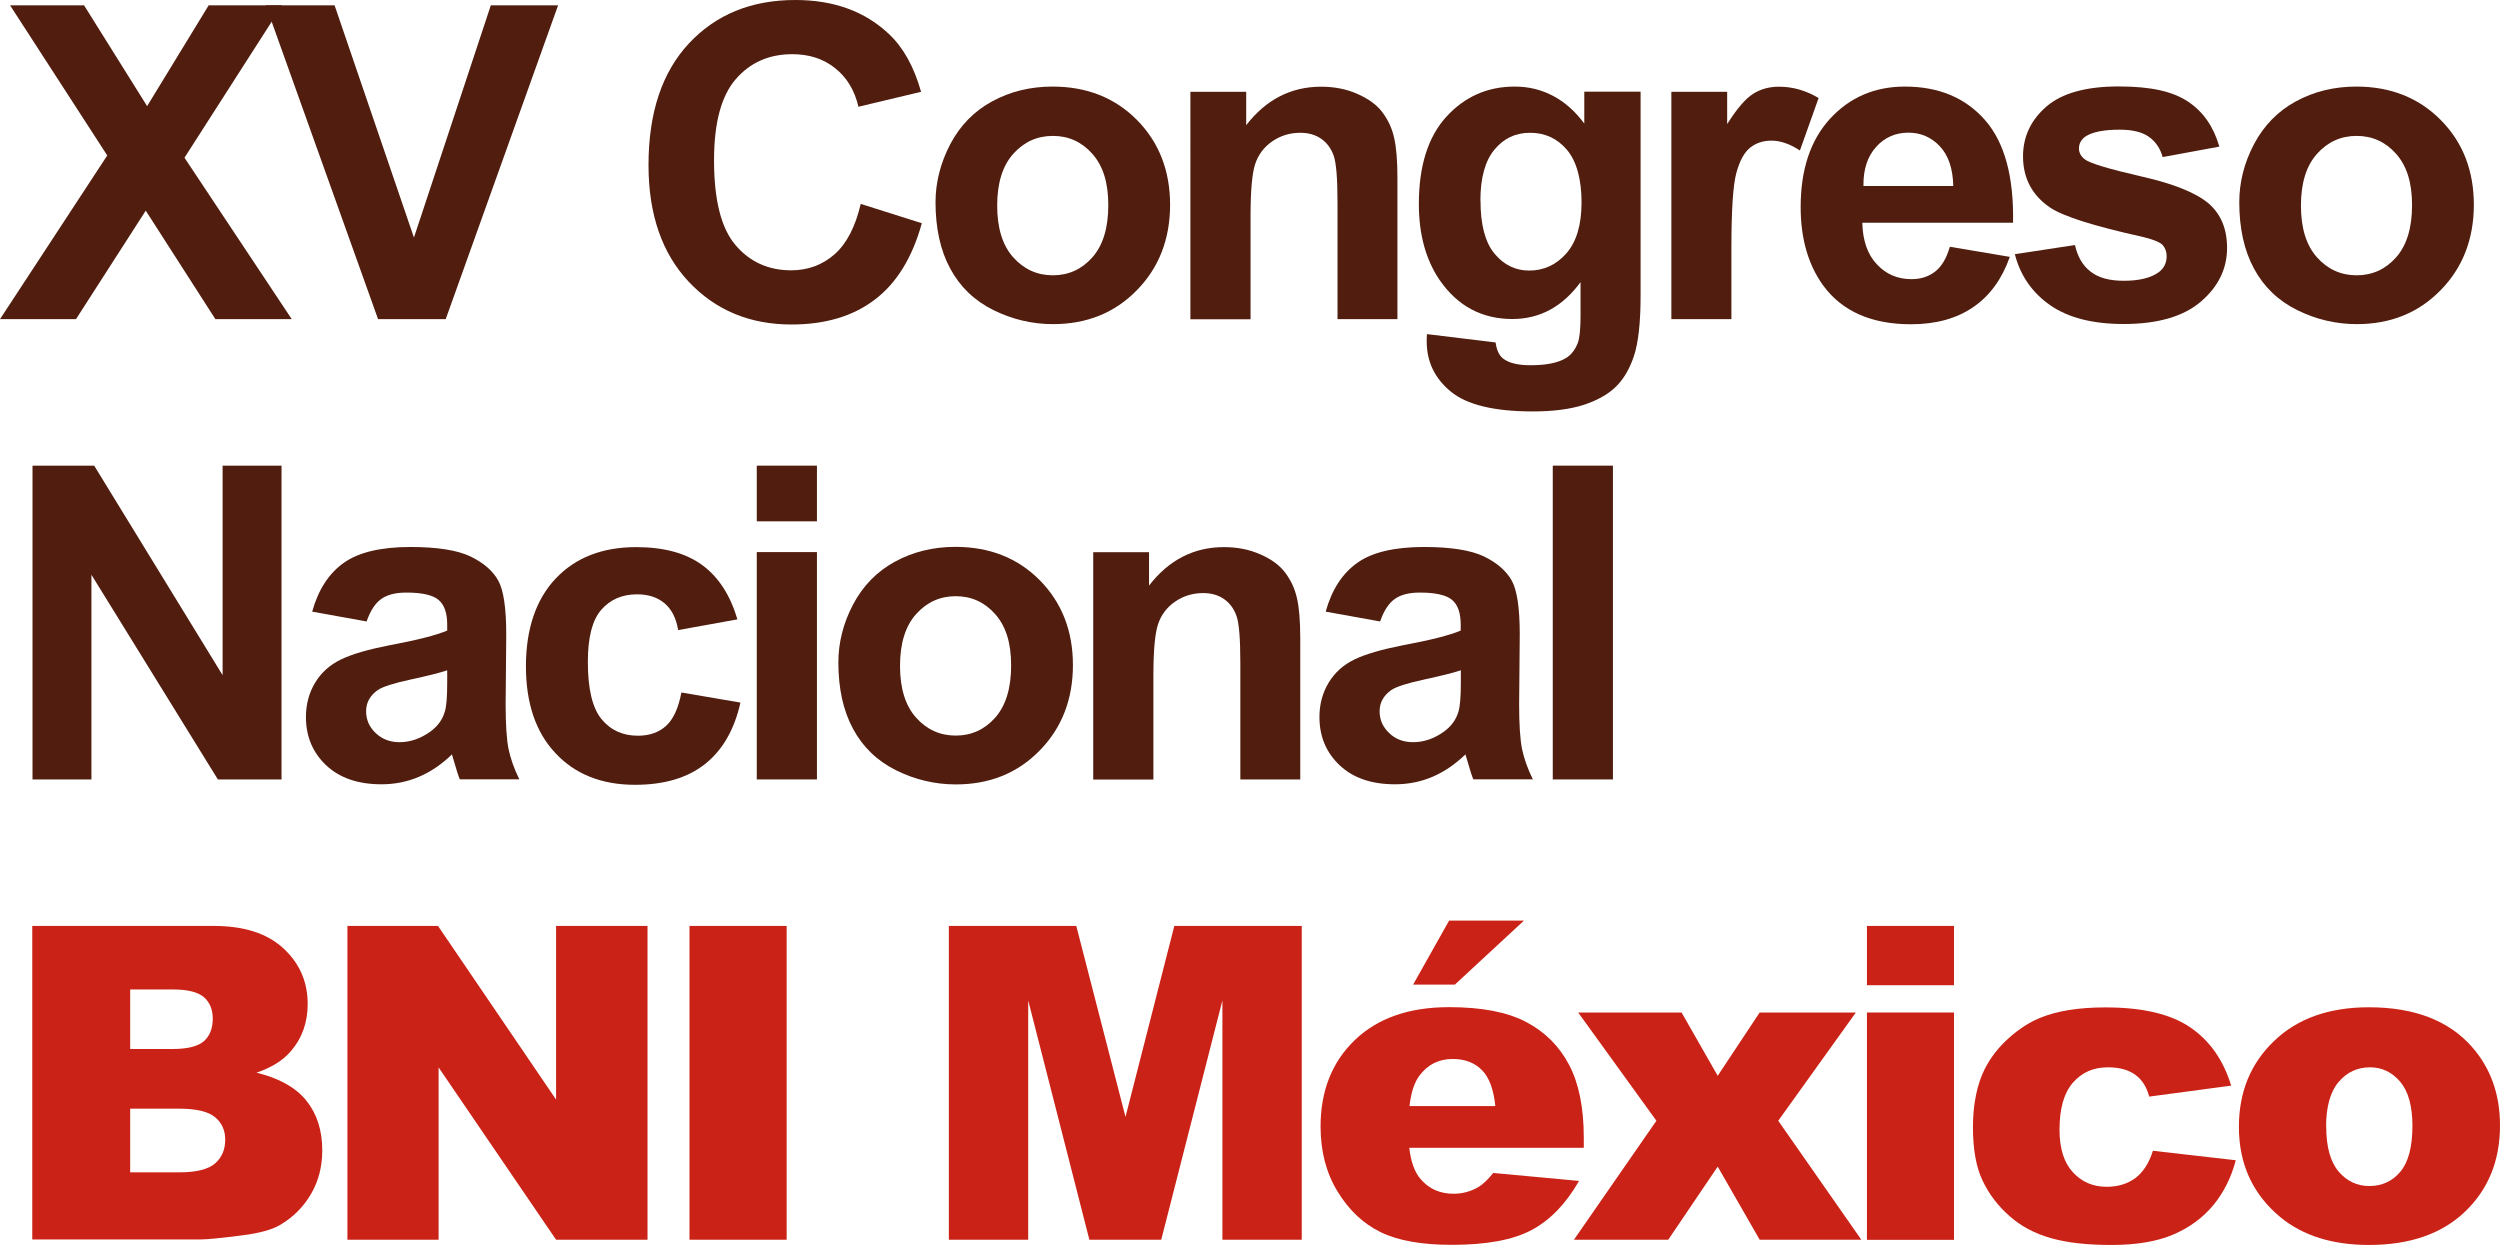<?xml version="1.0" encoding="UTF-8"?>
<svg id="Texturas" xmlns="http://www.w3.org/2000/svg" viewBox="0 0 200.69 99.94">
  <defs>
    <style>
      .cls-1 {
        fill: #ca2216;
      }

      .cls-2 {
        fill: #501d0e;
      }
    </style>
  </defs>
  <polygon class="cls-2" points="0 25.62 8.61 12.48 .81 .43 6.75 .43 11.81 8.52 16.75 .43 22.65 .43 14.81 12.66 23.42 25.62 17.29 25.62 11.7 16.91 6.1 25.62 0 25.62"/>
  <polygon class="cls-2" points="30.35 25.62 21.34 .43 26.86 .43 33.23 19.07 39.4 .43 44.8 .43 35.78 25.62 30.35 25.62"/>
  <path class="cls-2" d="M69.07,16.36l4.93,1.56c-.76,2.75-2.01,4.79-3.77,6.13-1.76,1.34-3.99,2-6.69,2-3.34,0-6.09-1.14-8.25-3.43-2.15-2.29-3.23-5.41-3.23-9.37,0-4.19,1.08-7.45,3.25-9.77,2.17-2.32,5.01-3.48,8.54-3.48,3.08,0,5.58.91,7.51,2.73,1.15,1.08,2.01,2.62,2.58,4.64l-5.03,1.2c-.3-1.31-.92-2.34-1.86-3.09-.94-.76-2.09-1.13-3.45-1.13-1.87,0-3.38.67-4.54,2.01-1.16,1.34-1.74,3.51-1.74,6.51,0,3.18.57,5.45,1.72,6.8,1.14,1.35,2.64,2.03,4.47,2.03,1.35,0,2.51-.43,3.49-1.29.97-.86,1.67-2.21,2.1-4.06"/>
  <path class="cls-2" d="M75.1,16.24c0-1.6.4-3.16,1.18-4.66.79-1.5,1.91-2.65,3.36-3.44,1.45-.79,3.07-1.19,4.85-1.19,2.76,0,5.02.9,6.79,2.69,1.76,1.79,2.65,4.06,2.65,6.8s-.89,5.05-2.67,6.86c-1.78,1.82-4.02,2.72-6.73,2.72-1.67,0-3.27-.38-4.79-1.13-1.52-.76-2.67-1.86-3.46-3.33-.79-1.46-1.18-3.24-1.18-5.34M80.05,16.5c0,1.81.43,3.2,1.29,4.16.86.96,1.92,1.44,3.18,1.44s2.32-.48,3.17-1.44c.85-.96,1.28-2.36,1.28-4.19s-.43-3.16-1.28-4.12c-.85-.96-1.91-1.44-3.17-1.44s-2.32.48-3.18,1.44c-.86.96-1.29,2.35-1.29,4.16"/>
  <path class="cls-2" d="M112.2,25.62h-4.83v-9.31c0-1.97-.1-3.24-.31-3.82-.21-.58-.54-1.03-1-1.35-.46-.32-1.02-.48-1.68-.48-.83,0-1.59.23-2.25.69-.67.46-1.12,1.07-1.37,1.82-.25.76-.37,2.15-.37,4.19v8.27h-4.83V7.37h4.48v2.68c1.59-2.06,3.6-3.09,6.01-3.09,1.07,0,2.04.19,2.92.58.88.39,1.55.87,2,1.47.45.6.77,1.27.94,2.03.18.76.27,1.84.27,3.25v11.34Z"/>
  <path class="cls-2" d="M114.54,26.82l5.52.67c.09.64.3,1.08.64,1.32.46.34,1.18.51,2.16.51,1.26,0,2.21-.19,2.84-.57.42-.25.74-.66.96-1.22.15-.4.22-1.14.22-2.22v-2.66c-1.44,1.97-3.27,2.96-5.47,2.96-2.45,0-4.39-1.04-5.83-3.11-1.12-1.64-1.68-3.68-1.68-6.12,0-3.06.74-5.4,2.21-7.01,1.47-1.61,3.3-2.42,5.49-2.42s4.12.99,5.58,2.97v-2.56h4.52v16.38c0,2.15-.18,3.76-.53,4.83-.36,1.07-.85,1.9-1.49,2.51-.64.61-1.5,1.08-2.57,1.43-1.07.34-2.43.52-4.06.52-3.09,0-5.29-.53-6.58-1.59-1.29-1.06-1.94-2.4-1.94-4.03,0-.16,0-.36.02-.58M118.85,16.12c0,1.94.38,3.35,1.13,4.25.75.9,1.68,1.35,2.77,1.35,1.18,0,2.18-.46,2.99-1.38.81-.92,1.22-2.29,1.22-4.1s-.39-3.29-1.17-4.21c-.78-.92-1.77-1.37-2.96-1.37s-2.11.45-2.86,1.35c-.75.9-1.13,2.27-1.13,4.11"/>
  <path class="cls-2" d="M139,25.62h-4.83V7.37h4.48v2.59c.77-1.22,1.46-2.03,2.07-2.42.61-.39,1.31-.58,2.09-.58,1.1,0,2.16.3,3.18.91l-1.5,4.21c-.81-.53-1.57-.79-2.27-.79s-1.25.19-1.72.56c-.47.37-.84,1.04-1.11,2.02s-.4,3.01-.4,6.12v5.64Z"/>
  <path class="cls-2" d="M156.53,19.81l4.81.81c-.62,1.76-1.59,3.11-2.93,4.03-1.34.92-3,1.38-5.01,1.38-3.17,0-5.52-1.04-7.04-3.11-1.2-1.66-1.81-3.76-1.81-6.29,0-3.03.79-5.39,2.37-7.11,1.58-1.71,3.58-2.57,6-2.57,2.71,0,4.86.9,6.43,2.69,1.57,1.79,2.32,4.54,2.25,8.24h-12.1c.03,1.43.42,2.55,1.17,3.34.74.8,1.67,1.19,2.78,1.19.76,0,1.39-.21,1.91-.62s.91-1.08,1.17-1.99M156.8,14.93c-.03-1.4-.39-2.46-1.08-3.19-.69-.73-1.53-1.09-2.51-1.09-1.05,0-1.92.38-2.61,1.15-.69.77-1.03,1.81-1.01,3.13h7.22Z"/>
  <path class="cls-2" d="M161.72,20.41l4.85-.74c.21.94.62,1.65,1.26,2.14.63.49,1.51.73,2.65.73,1.25,0,2.19-.23,2.82-.69.42-.32.63-.75.63-1.29,0-.37-.12-.67-.34-.91-.24-.23-.78-.44-1.61-.64-3.89-.86-6.36-1.64-7.41-2.35-1.44-.98-2.17-2.35-2.17-4.11,0-1.58.63-2.91,1.87-3.99,1.25-1.08,3.18-1.62,5.81-1.62s4.35.41,5.57,1.22,2.05,2.02,2.51,3.61l-4.55.84c-.2-.71-.57-1.25-1.11-1.63-.54-.38-1.32-.57-2.33-.57-1.27,0-2.18.18-2.73.53-.37.25-.55.58-.55.98,0,.34.16.64.48.88.43.32,1.94.77,4.51,1.36,2.57.58,4.37,1.3,5.39,2.15,1.01.86,1.51,2.06,1.51,3.59,0,1.67-.7,3.11-2.1,4.31-1.4,1.2-3.47,1.8-6.2,1.8-2.48,0-4.45-.5-5.9-1.51-1.45-1.01-2.4-2.38-2.84-4.11"/>
  <path class="cls-2" d="M179.76,16.24c0-1.6.39-3.16,1.18-4.66.79-1.5,1.91-2.65,3.36-3.44,1.45-.79,3.07-1.19,4.85-1.19,2.76,0,5.02.9,6.79,2.69s2.65,4.06,2.65,6.8-.89,5.05-2.67,6.86c-1.78,1.82-4.02,2.72-6.73,2.72-1.67,0-3.27-.38-4.79-1.13-1.52-.76-2.67-1.86-3.46-3.33-.79-1.46-1.18-3.24-1.18-5.34M184.71,16.5c0,1.81.43,3.2,1.29,4.16.86.96,1.92,1.44,3.18,1.44s2.32-.48,3.17-1.44c.85-.96,1.28-2.36,1.28-4.19s-.43-3.16-1.28-4.12c-.85-.96-1.91-1.44-3.17-1.44s-2.32.48-3.18,1.44c-.86.96-1.29,2.35-1.29,4.16"/>
  <polygon class="cls-2" points="2.61 62.57 2.61 37.38 7.56 37.38 17.87 54.2 17.87 37.38 22.6 37.38 22.6 62.57 17.49 62.57 7.34 46.14 7.34 62.57 2.61 62.57"/>
  <path class="cls-2" d="M29.44,49.89l-4.38-.79c.49-1.76,1.34-3.07,2.54-3.92,1.2-.85,2.99-1.27,5.36-1.27,2.15,0,3.76.26,4.81.76,1.05.51,1.8,1.16,2.23,1.94.43.78.64,2.23.64,4.32l-.05,5.63c0,1.6.08,2.79.23,3.55.16.76.44,1.58.87,2.45h-4.78c-.13-.32-.28-.8-.46-1.43-.08-.29-.14-.48-.17-.57-.82.8-1.71,1.4-2.65,1.8-.94.4-1.94.6-3.01.6-1.88,0-3.36-.51-4.44-1.53-1.08-1.02-1.62-2.31-1.62-3.87,0-1.03.25-1.95.74-2.76.49-.81,1.18-1.43,2.07-1.86.89-.43,2.17-.8,3.84-1.13,2.26-.42,3.82-.82,4.69-1.19v-.48c0-.93-.23-1.59-.69-1.98-.46-.39-1.32-.59-2.59-.59-.86,0-1.53.17-2.01.51-.48.34-.87.93-1.17,1.78M35.9,53.81c-.62.21-1.6.45-2.94.74-1.34.29-2.22.57-2.63.84-.63.45-.94,1.01-.94,1.7s.25,1.26.76,1.75c.51.49,1.15.74,1.92.74.87,0,1.7-.29,2.49-.86.59-.43.97-.97,1.15-1.6.13-.41.19-1.2.19-2.35v-.96Z"/>
  <path class="cls-2" d="M59.2,49.72l-4.76.86c-.16-.95-.52-1.67-1.09-2.15s-1.3-.72-2.21-.72c-1.2,0-2.16.42-2.88,1.25-.72.83-1.07,2.22-1.07,4.17,0,2.17.36,3.69,1.09,4.59.73.89,1.7,1.34,2.93,1.34.92,0,1.67-.26,2.25-.78.58-.52,1-1.42,1.24-2.69l4.74.81c-.49,2.18-1.44,3.82-2.84,4.93-1.4,1.11-3.27,1.67-5.62,1.67-2.67,0-4.8-.84-6.38-2.53-1.59-1.68-2.38-4.02-2.38-6.99s.8-5.36,2.39-7.04c1.59-1.68,3.75-2.52,6.46-2.52,2.22,0,3.99.48,5.3,1.44,1.31.96,2.25,2.41,2.83,4.37"/>
  <path class="cls-2" d="M60.75,37.38h4.83v4.47h-4.83v-4.47ZM60.75,44.32h4.83v18.25h-4.83v-18.25Z"/>
  <path class="cls-2" d="M67.3,53.19c0-1.6.39-3.16,1.18-4.66.79-1.5,1.91-2.65,3.36-3.44,1.45-.79,3.07-1.19,4.85-1.19,2.76,0,5.02.9,6.79,2.69,1.76,1.79,2.65,4.06,2.65,6.8s-.89,5.05-2.67,6.86c-1.78,1.82-4.02,2.72-6.73,2.72-1.67,0-3.27-.38-4.79-1.13-1.52-.76-2.67-1.86-3.46-3.33-.79-1.46-1.18-3.24-1.18-5.34M72.25,53.45c0,1.81.43,3.2,1.29,4.16.86.96,1.92,1.44,3.18,1.44s2.32-.48,3.17-1.44c.85-.96,1.28-2.36,1.28-4.19s-.43-3.16-1.28-4.12c-.85-.96-1.91-1.44-3.17-1.44s-2.32.48-3.18,1.44c-.86.96-1.29,2.35-1.29,4.16"/>
  <path class="cls-2" d="M104.4,62.57h-4.83v-9.31c0-1.97-.1-3.24-.31-3.82-.21-.58-.54-1.03-1-1.35-.46-.32-1.02-.48-1.68-.48-.83,0-1.59.23-2.25.69-.67.46-1.12,1.07-1.37,1.82-.25.76-.37,2.15-.37,4.19v8.27h-4.83v-18.25h4.48v2.68c1.59-2.06,3.6-3.09,6.01-3.09,1.07,0,2.04.19,2.92.58.88.38,1.55.87,2,1.47.45.6.77,1.27.94,2.03.18.76.27,1.84.27,3.25v11.34Z"/>
  <path class="cls-2" d="M110.8,49.89l-4.38-.79c.49-1.76,1.34-3.07,2.54-3.92,1.2-.85,2.99-1.27,5.36-1.27,2.15,0,3.76.26,4.81.76,1.05.51,1.79,1.16,2.23,1.94.43.78.64,2.23.64,4.32l-.05,5.63c0,1.6.08,2.79.23,3.55.16.76.44,1.58.87,2.45h-4.78c-.13-.32-.28-.8-.46-1.43-.08-.29-.14-.48-.17-.57-.83.8-1.71,1.4-2.65,1.8-.94.4-1.94.6-3.01.6-1.88,0-3.36-.51-4.44-1.53-1.08-1.02-1.62-2.31-1.62-3.87,0-1.03.25-1.95.74-2.76.49-.81,1.18-1.43,2.07-1.86.89-.43,2.17-.8,3.84-1.13,2.26-.42,3.82-.82,4.69-1.19v-.48c0-.93-.23-1.59-.69-1.98-.46-.39-1.32-.59-2.59-.59-.86,0-1.53.17-2.01.51-.48.34-.87.93-1.17,1.78M117.26,53.81c-.62.21-1.6.45-2.94.74-1.34.29-2.22.57-2.63.84-.63.45-.94,1.01-.94,1.7s.25,1.26.76,1.75c.5.49,1.15.74,1.93.74.87,0,1.7-.29,2.49-.86.59-.43.97-.97,1.15-1.6.13-.41.19-1.2.19-2.35v-.96Z"/>
  <rect class="cls-2" x="124.65" y="37.38" width="4.83" height="25.19"/>
  <path class="cls-1" d="M2.59,74.33h14.57c2.43,0,4.29.6,5.59,1.8,1.3,1.2,1.95,2.69,1.95,4.47,0,1.49-.46,2.77-1.39,3.83-.62.71-1.52,1.27-2.72,1.68,1.81.44,3.14,1.18,4,2.24.85,1.06,1.28,2.39,1.28,3.99,0,1.31-.3,2.48-.91,3.52-.61,1.04-1.44,1.87-2.49,2.48-.65.38-1.64.65-2.96.82-1.75.23-2.92.34-3.49.34H2.59v-25.19ZM10.45,84.21h3.38c1.22,0,2.06-.21,2.54-.63.47-.42.71-1.02.71-1.81,0-.73-.24-1.31-.71-1.72-.48-.41-1.3-.62-2.48-.62h-3.44v4.78ZM10.45,94.11h3.97c1.34,0,2.29-.24,2.84-.71.55-.48.82-1.11.82-1.92,0-.74-.27-1.34-.82-1.8-.54-.45-1.5-.68-2.86-.68h-3.95v5.1Z"/>
  <polygon class="cls-1" points="27.89 74.33 35.16 74.33 44.64 88.27 44.64 74.33 51.98 74.33 51.98 99.52 44.64 99.52 35.21 85.69 35.21 99.52 27.89 99.52 27.89 74.33"/>
  <rect class="cls-1" x="55.35" y="74.33" width="7.8" height="25.19"/>
  <polygon class="cls-1" points="76.17 74.33 86.4 74.33 90.35 89.66 94.27 74.33 104.5 74.33 104.5 99.52 98.13 99.52 98.13 80.31 93.22 99.52 87.45 99.52 82.54 80.31 82.54 99.52 76.17 99.52 76.17 74.33"/>
  <path class="cls-1" d="M127.15,92.14h-14.02c.13,1.12.43,1.96.91,2.51.67.79,1.56,1.18,2.65,1.18.69,0,1.34-.17,1.96-.52.38-.22.78-.6,1.22-1.15l6.89.64c-1.05,1.83-2.32,3.15-3.81,3.94-1.49.8-3.63,1.19-6.41,1.19-2.42,0-4.32-.34-5.71-1.02-1.39-.68-2.54-1.76-3.45-3.25-.91-1.48-1.37-3.23-1.37-5.23,0-2.85.91-5.16,2.74-6.93,1.83-1.76,4.35-2.65,7.57-2.65,2.61,0,4.67.39,6.19,1.19,1.51.79,2.66,1.94,3.45,3.44.79,1.5,1.18,3.45,1.18,5.86v.79ZM120.04,88.79c-.14-1.35-.5-2.32-1.09-2.9-.59-.59-1.37-.88-2.33-.88-1.11,0-2,.44-2.66,1.32-.42.55-.69,1.37-.81,2.46h6.89ZM116.33,73.9h6.01l-5.55,5.14h-3.35l2.89-5.14Z"/>
  <polygon class="cls-1" points="126.69 81.28 134.99 81.28 137.89 86.36 141.26 81.28 148.98 81.28 142.75 89.97 149.42 99.52 141.26 99.52 137.89 93.65 133.92 99.52 126.35 99.52 132.97 89.97 126.69 81.28"/>
  <path class="cls-1" d="M149.87,74.33h6.99v4.76h-6.99v-4.76ZM149.87,81.28h6.99v18.25h-6.99v-18.25Z"/>
  <path class="cls-1" d="M172.83,92.38l6.65.76c-.37,1.39-.97,2.59-1.8,3.6-.84,1.01-1.9,1.8-3.21,2.36-1.3.56-2.95.84-4.96.84s-3.55-.18-4.84-.54c-1.29-.36-2.4-.94-3.32-1.75-.93-.81-1.66-1.75-2.18-2.84-.53-1.09-.79-2.53-.79-4.33s.32-3.44.96-4.69c.47-.92,1.11-1.74,1.92-2.46.82-.73,1.65-1.27,2.51-1.62,1.36-.56,3.11-.84,5.24-.84,2.98,0,5.25.53,6.81,1.6,1.57,1.07,2.66,2.62,3.29,4.68l-6.58.88c-.21-.78-.58-1.37-1.13-1.76-.54-.39-1.27-.59-2.19-.59-1.16,0-2.09.41-2.81,1.24-.72.83-1.07,2.08-1.07,3.77,0,1.5.35,2.63,1.07,3.41.71.78,1.61,1.17,2.71,1.17.92,0,1.69-.24,2.31-.7.62-.47,1.09-1.19,1.4-2.17"/>
  <path class="cls-1" d="M179.73,90.45c0-2.78.94-5.08,2.82-6.88,1.88-1.81,4.42-2.71,7.61-2.71,3.65,0,6.41,1.06,8.28,3.18,1.5,1.71,2.25,3.81,2.25,6.31,0,2.81-.93,5.11-2.79,6.9-1.86,1.79-4.44,2.69-7.72,2.69-2.93,0-5.31-.74-7.12-2.23-2.22-1.84-3.33-4.26-3.33-7.25M186.74,90.43c0,1.63.33,2.83.99,3.61.66.78,1.49,1.17,2.48,1.17s1.84-.38,2.48-1.15c.65-.77.97-2,.97-3.69,0-1.58-.33-2.76-.98-3.53-.65-.77-1.46-1.16-2.42-1.16-1.02,0-1.86.39-2.53,1.18-.66.78-1,1.98-1,3.58"/>
</svg>